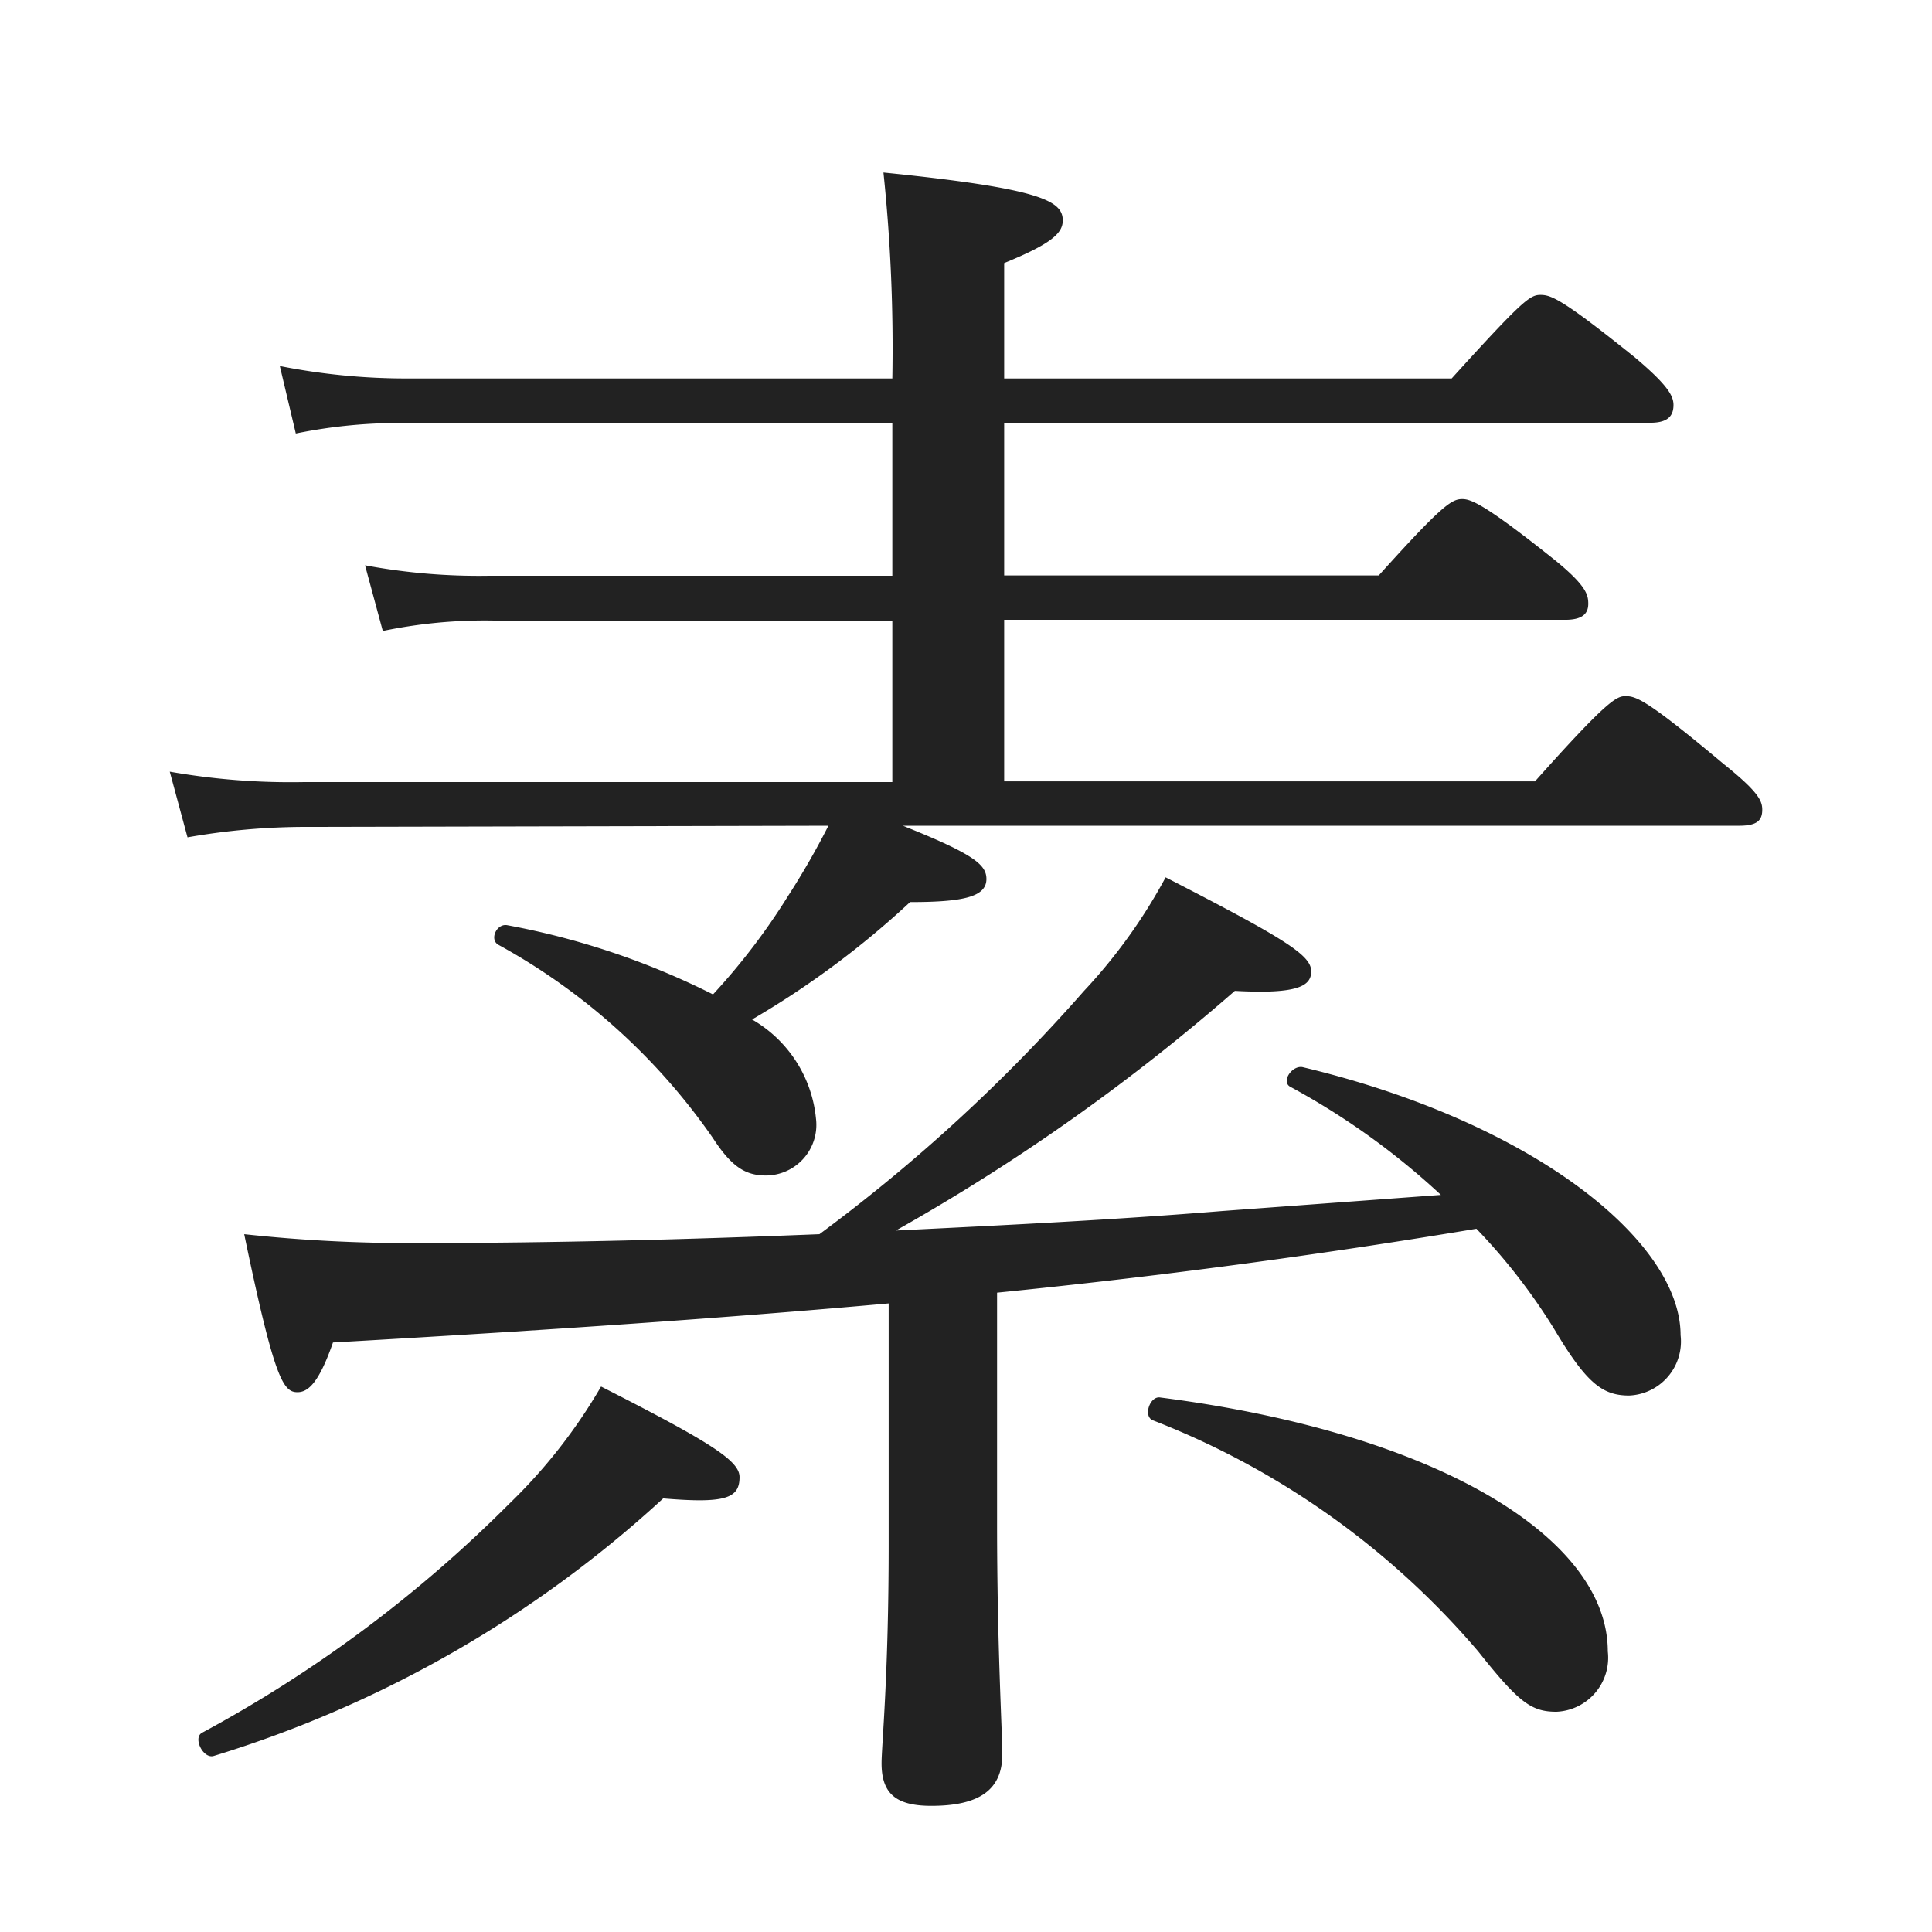 <svg xmlns="http://www.w3.org/2000/svg" xmlns:xlink="http://www.w3.org/1999/xlink" width="37" height="37" viewBox="0 0 37 37">
  <defs>
    <clipPath id="clip-path">
      <rect id="長方形_28073" data-name="長方形 28073" width="37" height="37" transform="translate(-8438 -12744)" fill="#fff"/>
    </clipPath>
  </defs>
  <g id="マスクグループ_57" data-name="マスクグループ 57" transform="translate(8438 12744)" clip-path="url(#clip-path)">
    <path id="パス_21622" data-name="パス 21622" d="M14.416-15.912a15.013,15.013,0,0,1-.782,1.36,12.456,12.456,0,0,1-1.428,1.87,14.736,14.736,0,0,0-3.944-1.326c-.2-.034-.34.272-.17.374a12.037,12.037,0,0,1,4.114,3.706c.374.578.646.714,1.02.714a.97.97,0,0,0,.952-1.088,2.463,2.463,0,0,0-1.224-1.9A17.044,17.044,0,0,0,15.98-14.45c1.02,0,1.462-.1,1.462-.442,0-.272-.238-.476-1.6-1.02H31.858c.34,0,.442-.1.442-.306,0-.17-.068-.34-.748-.884-1.462-1.224-1.666-1.292-1.87-1.292-.17,0-.34.068-1.734,1.632H17.782v-3.094H28.526c.306,0,.442-.1.442-.306,0-.17-.034-.34-.612-.816-1.36-1.088-1.632-1.19-1.8-1.19-.2,0-.374.1-1.6,1.462H17.782V-23.63H30.158c.34,0,.442-.136.442-.34,0-.17-.1-.374-.748-.918-1.394-1.122-1.6-1.19-1.8-1.19s-.34.1-1.7,1.6H17.782v-2.21c.918-.374,1.122-.578,1.122-.816,0-.374-.408-.612-3.434-.918a32.3,32.3,0,0,1,.17,3.944H6.358a12.422,12.422,0,0,1-2.448-.238l.306,1.292a9.873,9.873,0,0,1,2.142-.2H15.64v2.924H7.922a11.853,11.853,0,0,1-2.38-.2l.34,1.258a9.579,9.579,0,0,1,2.108-.2h7.65v3.094H4.352a13.321,13.321,0,0,1-2.55-.2l.34,1.258a13.105,13.105,0,0,1,2.244-.2Zm7.548,7.378c-2.074.17-4.182.272-6.256.374A38.79,38.79,0,0,0,22.2-12.75c1.224.068,1.462-.1,1.462-.374,0-.306-.476-.612-2.788-1.8a10.349,10.349,0,0,1-1.564,2.176,32.26,32.26,0,0,1-5.066,4.658c-2.482.1-5.032.17-7.752.17a29.166,29.166,0,0,1-3.264-.17c.578,2.788.748,3.026,1.02,3.026.2,0,.408-.17.68-.952,4.182-.238,7.616-.476,10.642-.748v4.624c0,2.516-.136,3.842-.136,4.182,0,.578.272.816.952.816.918,0,1.36-.306,1.36-.986,0-.442-.1-2.074-.1-4.42V-6.97q4.59-.459,9.18-1.224a11.375,11.375,0,0,1,1.5,1.938C28.934-5.236,29.24-5,29.75-5a1.036,1.036,0,0,0,.986-1.156c0-1.8-2.822-4.08-7.242-5.134-.2-.034-.408.272-.238.374a14.036,14.036,0,0,1,2.89,2.074ZM20.638-4.522A15.584,15.584,0,0,1,26.86-.1c.782.986,1.02,1.156,1.5,1.156A1.036,1.036,0,0,0,29.342-.1c0-2.176-3.264-4.182-8.568-4.862C20.57-5,20.434-4.59,20.638-4.522ZM2.652,1.9a22.381,22.381,0,0,0,8.6-4.93c1.19.1,1.462,0,1.462-.408,0-.306-.51-.646-2.652-1.734A10.336,10.336,0,0,1,8.3-2.924,25.183,25.183,0,0,1,2.414,1.462C2.244,1.564,2.448,1.972,2.652,1.9Z" transform="translate(-8436.551 -12712.274)" fill="#222"/>
  </g>
</svg>
